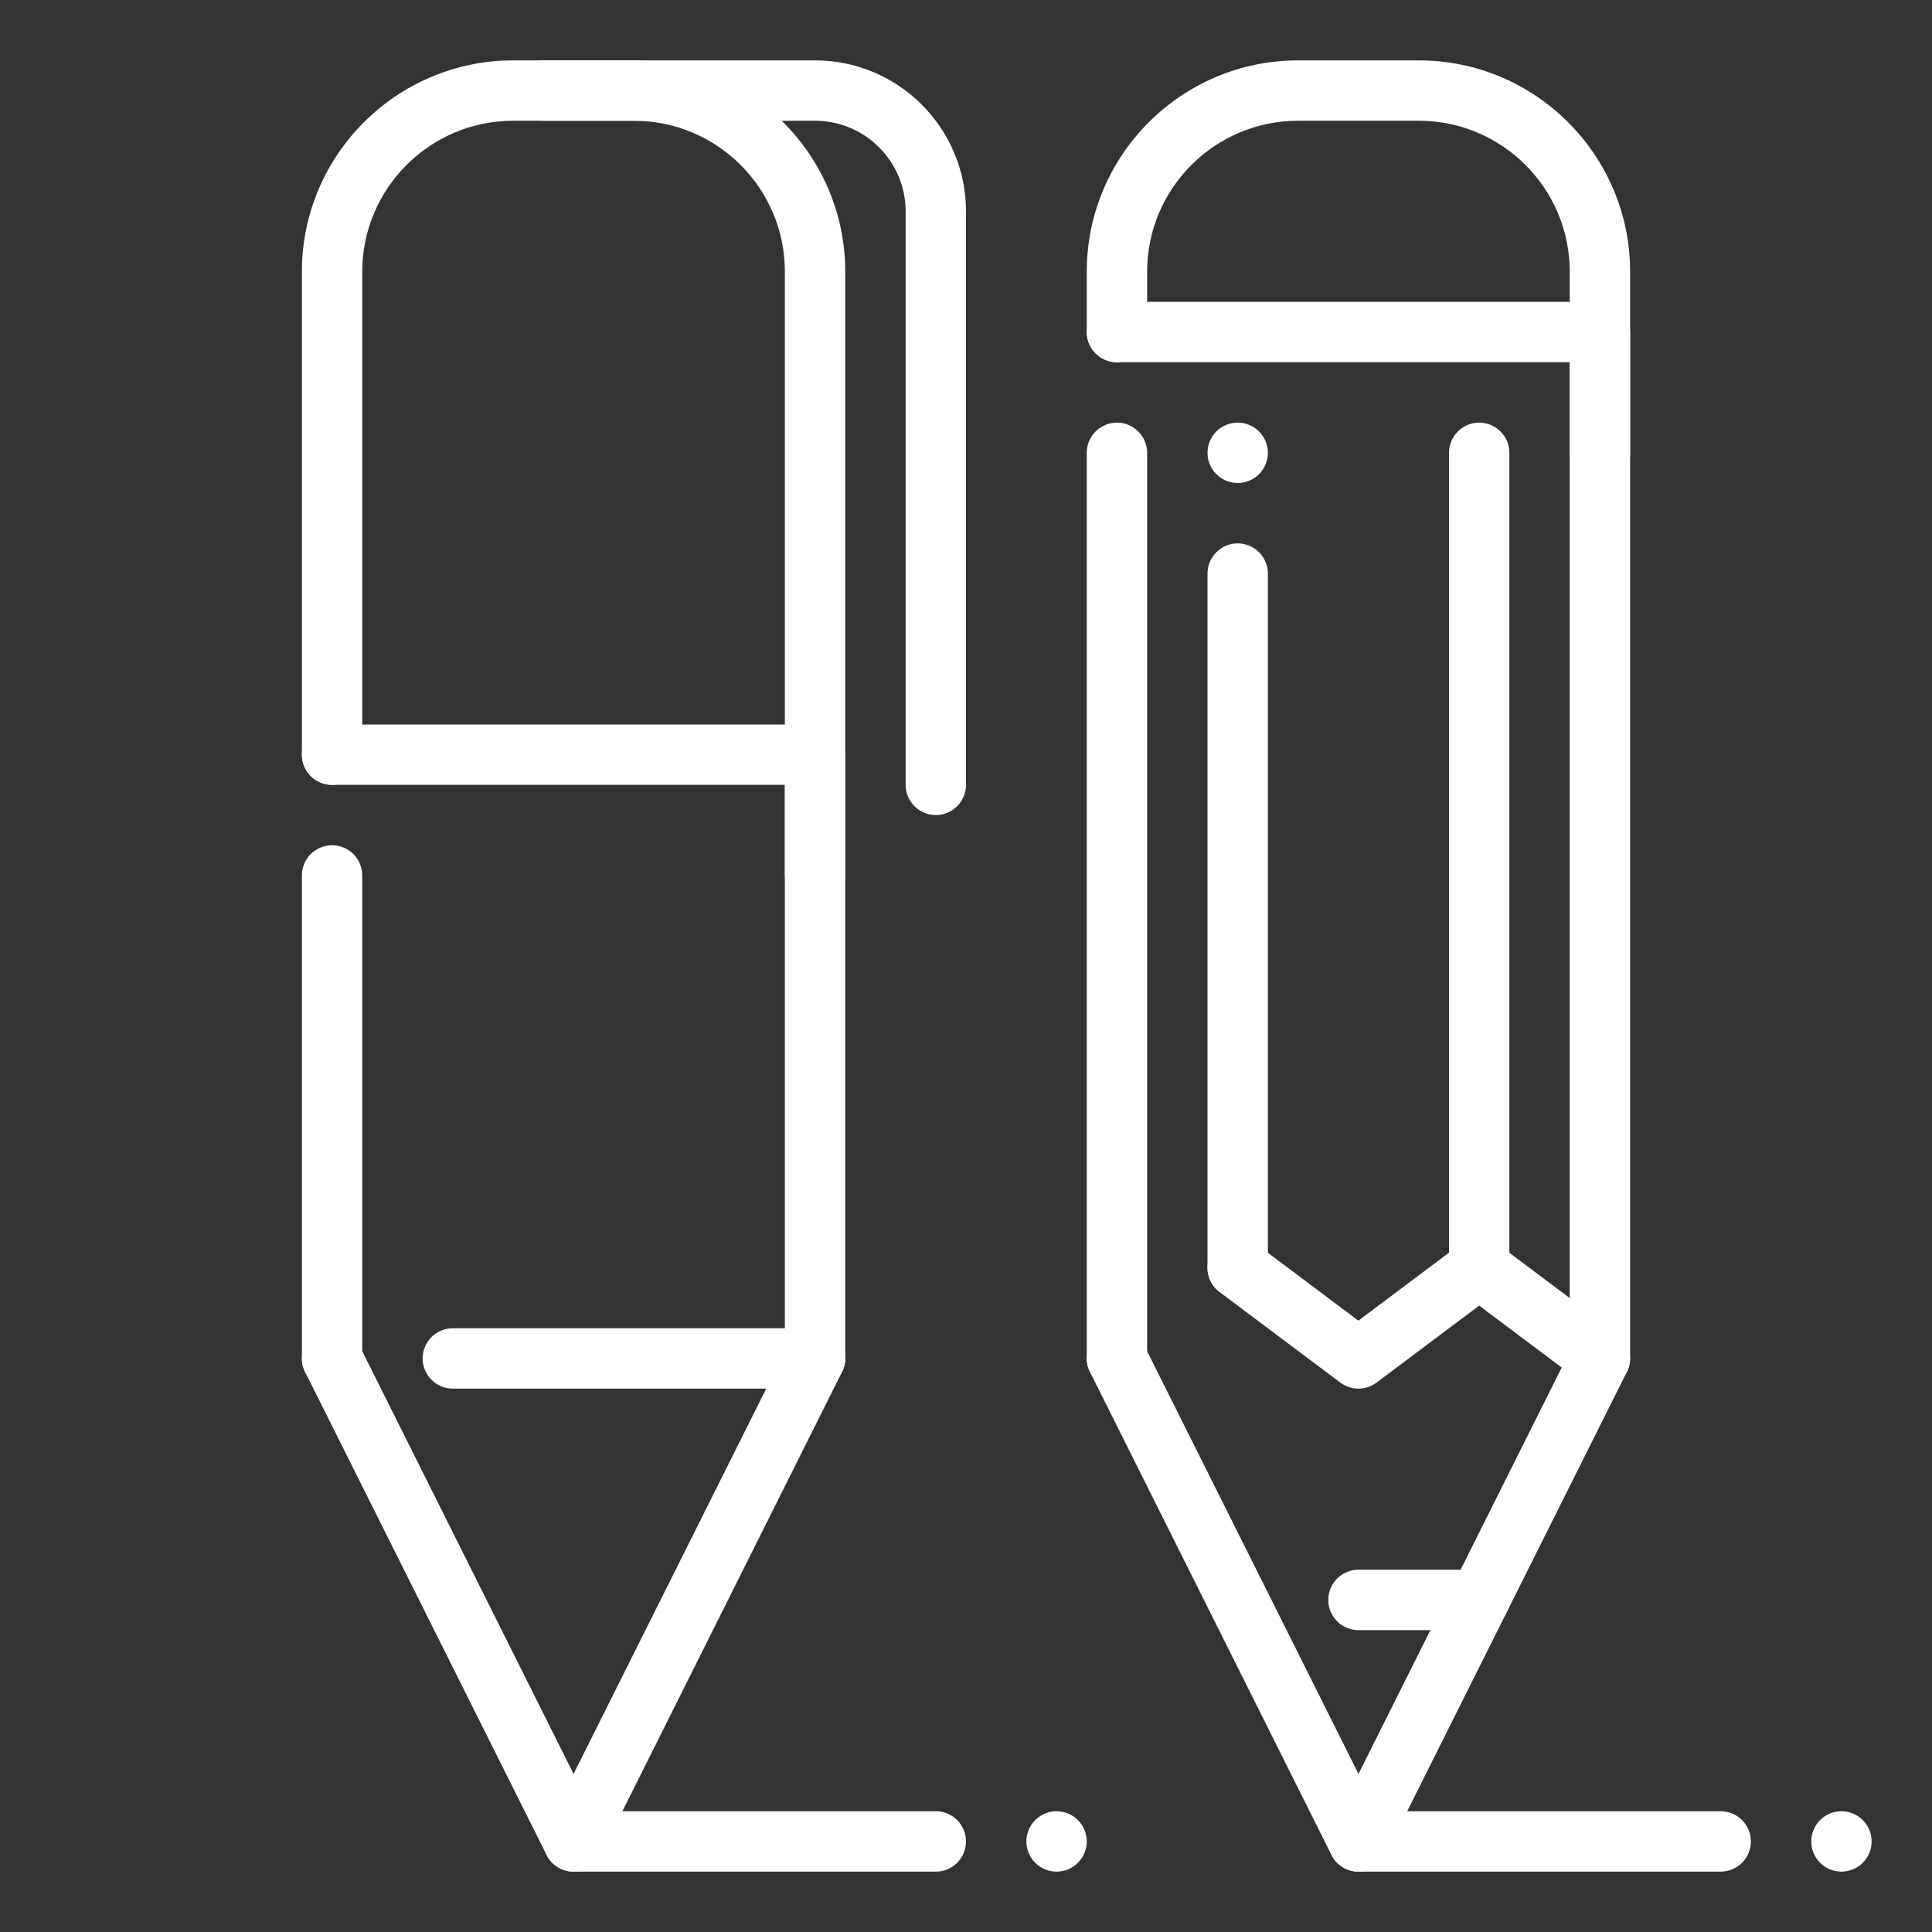 <svg enable-background="new 0 0 32 32" height="32px" version="1.1" viewBox="0 0 32 32" width="32px" xml:space="preserve" xmlns="http://www.w3.org/2000/svg" xmlns:xlink="http://www.w3.org/1999/xlink"><rect x="0" y="0" width="32" height="32" fill="#333333" stroke="none"/><g id="pencil_pen"><g><g><g><g><path d="M13.5,15c-0.276,0-0.5-0.224-0.5-0.5v-10C13,3.121,11.879,2,10.5,2h-2C7.121,2,6,3.121,6,4.5v8       C6,12.776,5.776,13,5.5,13S5,12.776,5,12.5v-8C5,2.57,6.57,1,8.5,1h2C12.43,1,14,2.57,14,4.5v10C14,14.776,13.776,15,13.5,15z" fill="#ffffff" opacity="1" original-fill="#263238"></path></g><path d="M5.5,23C5.224,23,5,22.776,5,22.5v-8C5,14.224,5.224,14,5.5,14S6,14.224,6,14.5v8      C6,22.776,5.776,23,5.5,23z" fill="#ffffff" opacity="1" original-fill="#263238"></path><path d="M13.5,23c-0.276,0-0.5-0.224-0.5-0.5V13H5.5C5.224,13,5,12.776,5,12.5S5.224,12,5.5,12h8      c0.276,0,0.5,0.224,0.5,0.5v10C14,22.776,13.776,23,13.5,23z" fill="#ffffff" opacity="1" original-fill="#263238"></path><path d="M9.5,31c-0.189,0-0.362-0.107-0.447-0.276l-4-8c-0.123-0.247-0.023-0.547,0.224-0.671      c0.248-0.123,0.547-0.023,0.671,0.224L9.5,29.382L12.691,23H7.5C7.224,23,7,22.776,7,22.5S7.224,22,7.5,22h6      c0.173,0,0.334,0.09,0.426,0.237c0.091,0.147,0.099,0.331,0.021,0.486l-4,8C9.862,30.893,9.689,31,9.5,31z" fill="#ffffff" opacity="1" original-fill="#263238"></path></g><g><path d="M15.5,13.5c-0.276,0-0.5-0.224-0.5-0.5V3.5C15,2.673,14.327,2,13.5,2H9C8.724,2,8.5,1.776,8.5,1.5      S8.724,1,9,1h4.5C14.879,1,16,2.121,16,3.5V13C16,13.276,15.776,13.5,15.5,13.5z" fill="#ffffff" opacity="1" original-fill="#263238"></path></g></g><path d="M28.5,31h-6c-0.276,0-0.5-0.224-0.5-0.5s0.224-0.5,0.5-0.5h6c0.276,0,0.5,0.224,0.5,0.5S28.776,31,28.5,31    z" fill="#ffffff" opacity="1" original-fill="#263238"></path><path d="M15.5,31h-6C9.224,31,9,30.776,9,30.5S9.224,30,9.5,30h6c0.276,0,0.5,0.224,0.5,0.5S15.776,31,15.5,31z" fill="#ffffff" opacity="1" original-fill="#263238"></path><circle cx="30.5" cy="30.5" fill="#ffffff" r="0.5" opacity="1" original-fill="#263238"></circle><circle cx="17.5" cy="30.5" fill="#ffffff" r="0.5" opacity="1" original-fill="#263238"></circle></g><g><g><path d="M26.5,8C26.224,8,26,7.776,26,7.5v-3C26,3.121,24.879,2,23.5,2h-2C20.121,2,19,3.121,19,4.5v1     C19,5.776,18.776,6,18.5,6S18,5.776,18,5.5v-1C18,2.57,19.57,1,21.5,1h2C25.43,1,27,2.57,27,4.5v3C27,7.776,26.776,8,26.5,8z" fill="#ffffff" opacity="1" original-fill="#263238"></path></g><path d="M22.5,31c-0.189,0-0.362-0.107-0.447-0.276l-4-8c-0.123-0.247-0.023-0.547,0.224-0.671    c0.248-0.123,0.547-0.023,0.671,0.224l3.553,7.105l3.366-6.732L24.5,21.625L22.8,22.9c-0.178,0.133-0.422,0.133-0.6,0l-2-1.5    c-0.221-0.166-0.266-0.479-0.101-0.7c0.167-0.221,0.48-0.266,0.7-0.101l1.7,1.275l1.7-1.275c0.178-0.133,0.422-0.133,0.6,0l2,1.5    c0.193,0.146,0.256,0.408,0.147,0.624l-4,8C22.862,30.893,22.689,31,22.5,31z" fill="#ffffff" opacity="1" original-fill="#263238"></path><g><path d="M24.5,21.5c-0.276,0-0.5-0.224-0.5-0.5V7.5C24,7.224,24.224,7,24.5,7S25,7.224,25,7.5V21     C25,21.276,24.776,21.5,24.5,21.5z" fill="#ffffff" opacity="1" original-fill="#263238"></path></g><g><path d="M20.5,21.5c-0.276,0-0.5-0.224-0.5-0.5V9.5C20,9.224,20.224,9,20.5,9S21,9.224,21,9.5V21     C21,21.276,20.776,21.5,20.5,21.5z" fill="#ffffff" opacity="1" original-fill="#263238"></path></g><circle cx="20.5" cy="7.5" fill="#ffffff" r="0.5" opacity="1" original-fill="#263238"></circle><g><path d="M24.5,27h-2c-0.276,0-0.5-0.224-0.5-0.5s0.224-0.5,0.5-0.5h2c0.276,0,0.5,0.224,0.5,0.5     S24.776,27,24.5,27z" fill="#ffffff" opacity="1" original-fill="#263238"></path></g><g><path d="M18.5,23c-0.276,0-0.5-0.224-0.5-0.5v-15C18,7.224,18.224,7,18.5,7S19,7.224,19,7.5v15     C19,22.776,18.776,23,18.5,23z" fill="#ffffff" opacity="1" original-fill="#263238"></path><path d="M26.5,23c-0.276,0-0.5-0.224-0.5-0.5V6h-7.5C18.224,6,18,5.776,18,5.5S18.224,5,18.5,5h8     C26.776,5,27,5.224,27,5.5v17C27,22.776,26.776,23,26.5,23z" fill="#ffffff" opacity="1" original-fill="#263238"></path></g></g></g></svg>